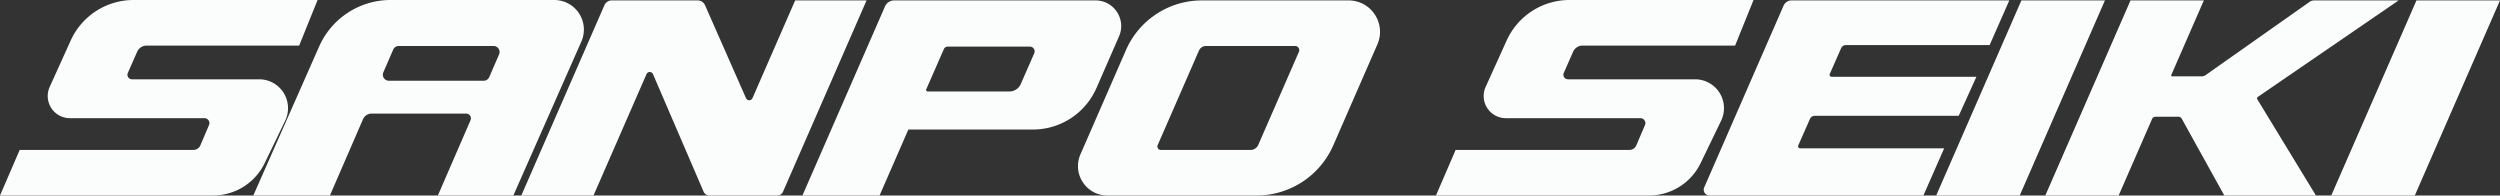 <svg xmlns="http://www.w3.org/2000/svg" width="2941.087" height="230.004" viewBox="0 0 2941.087 230.004">
  <rect x="0" y="0" width="2941.087" height="230.004" fill="#333333" stroke="none"/>
  <g id="name-svg" transform="translate(-378.417 -310.242)">
    <path id="パス_481005" data-name="パス 481005" d="M629.028,540.246H378.417l23.163-53.629H605.99a8.863,8.863,0,0,0,8.143-5.376l10.185-23.856a5.833,5.833,0,0,0-5.367-8.125H460.616a26.049,26.049,0,0,1-23.726-36.8l24.3-53.664a81.175,81.175,0,0,1,74.329-48.556H752.034l-21.679,53.629H550.913a12.186,12.186,0,0,0-11.155,7.28L528.8,396.039a5.342,5.342,0,0,0,4.889,7.495H683.309a33.965,33.965,0,0,1,30.582,48.744l-24.075,49.83A67.511,67.511,0,0,1,629.028,540.246Z" transform="translate(0 0)" fill="#fbfcfc"/>
    <path id="パス_481006" data-name="パス 481006" d="M522.527,365,445.1,540.246h90.123l38.926-89.734a11.024,11.024,0,0,1,10.113-6.641H695.506a5.6,5.6,0,0,1,5.135,7.83l-38.407,88.545H751.02l80.014-181.095a34.83,34.83,0,0,0-31.86-48.909H606.581A91.89,91.89,0,0,0,522.527,365Zm193.63,40.221H604.587a7.087,7.087,0,0,1-6.5-9.908l11.584-26.7a7.086,7.086,0,0,1,6.5-4.264h111.57a7.086,7.086,0,0,1,6.5,9.9l-11.584,26.7A7.089,7.089,0,0,1,716.157,405.218Z" transform="translate(231.313 0)" fill="#fbfcfc"/>
    <path id="前面オブジェクトで型抜き_2" data-name="前面オブジェクトで型抜き 2" d="M9606.021,20301.508H9430.6a35.07,35.07,0,0,1-8.934-1.145,33.919,33.919,0,0,1-7.949-3.213,34.918,34.918,0,0,1-17.593-26.877,34.059,34.059,0,0,1,.237-8.568,35.092,35.092,0,0,1,2.526-8.645l53.569-122.674a97.363,97.363,0,0,1,89.233-58.393h172.645a37.464,37.464,0,0,1,9.542,1.223,36.324,36.324,0,0,1,8.49,3.43,37.3,37.3,0,0,1,18.788,28.709,36.346,36.346,0,0,1-.254,9.15,37.472,37.472,0,0,1-2.7,9.232l-51.8,118.611A98.6,98.6,0,0,1,9606.021,20301.508Zm-59.342-175.914a9.186,9.186,0,0,0-8.422,5.512l-48.515,111.1a4.069,4.069,0,0,0,3.729,5.7H9598.98a9.924,9.924,0,0,0,9.095-5.951l47.852-109.568a4.851,4.851,0,0,0-4.447-6.791Z" transform="translate(-7749.39 -19761.262)" fill="#fbfcfc"/>
    <path id="パス_481008" data-name="パス 481008" d="M837.8,310.351,787.6,425.313a4.162,4.162,0,0,1-7.62.013L731.771,315.978a9.432,9.432,0,0,0-8.63-5.626H622.047a9.43,9.43,0,0,0-8.639,5.658l-97.76,223.859H600.56l62.361-142.8a4.16,4.16,0,0,1,7.633.018l59.554,138.3a7.412,7.412,0,0,0,6.811,4.483h79.8a7.419,7.419,0,0,0,6.8-4.447L921.8,310.351Z" transform="translate(476.061 0.378)" fill="#fbfcfc"/>
    <path id="前面オブジェクトで型抜き_1" data-name="前面オブジェクトで型抜き 1" d="M9486.7,20301.51v0h-90.737l97.167-222.5a11.69,11.69,0,0,1,10.72-7.016h236.943a29.761,29.761,0,0,1,14.719,3.8,30.446,30.446,0,0,1,15.337,23.434,29.752,29.752,0,0,1-2.41,15l-26.52,60.738a81.535,81.535,0,0,1-74.718,48.9H9520.6l-33.907,77.643Zm80.2-175.172a4.978,4.978,0,0,0-4.555,2.975l-20.7,47.246a1.84,1.84,0,0,0,1.682,2.578h96.107a14.609,14.609,0,0,0,13.379-8.748l15.861-36.205a5.6,5.6,0,0,0-5.131-7.846Z" transform="translate(-8073.542 -19761.262)" fill="#fbfcfc"/>
    <path id="パス_481012" data-name="パス 481012" d="M1007.028,540.246H756.417l23.163-53.629H983.99a8.862,8.862,0,0,0,8.143-5.376l10.185-23.856a5.833,5.833,0,0,0-5.367-8.125H838.616a26.05,26.05,0,0,1-23.726-36.8l24.3-53.664a81.175,81.175,0,0,1,74.329-48.556h216.512l-21.679,53.629H928.913a12.186,12.186,0,0,0-11.155,7.28L906.8,396.039a5.342,5.342,0,0,0,4.889,7.495h149.619a33.965,33.965,0,0,1,30.582,48.744l-24.075,49.83A67.511,67.511,0,0,1,1007.028,540.246Z" transform="translate(1311.301 0)" fill="#fbfcfc"/>
    <path id="パス_481013" data-name="パス 481013" d="M1163.268,362.894l23.136-52.543H930.27a10.267,10.267,0,0,0-9.412,6.163L827.482,530.331a6.811,6.811,0,0,0,6.243,9.537h251.621l24.45-55.532H940.361a2.42,2.42,0,0,1-2.217-3.4l13.738-31.172a6.126,6.126,0,0,1,5.6-3.656h169.4l20.821-45.9H977.432a2.421,2.421,0,0,1-2.217-3.4l13.34-30.264a6.121,6.121,0,0,1,5.6-3.656Z" transform="translate(1555.827 0.378)" fill="#fbfcfc"/>
    <path id="パス_481014" data-name="パス 481014" d="M1086.6,310.351H988.333L888.1,539.867h98.267Z" transform="translate(1768.122 0.379)" fill="#fbfcfc"/>
    <path id="パス_481015" data-name="パス 481015" d="M1332.457,310.351h-99.3a9.573,9.573,0,0,0-5.5,1.743l-122.344,86.177a7.655,7.655,0,0,1-4.407,1.394h-34.872a1.114,1.114,0,0,1-1.023-1.56l38.322-87.754h-86.275L916.826,539.868H1003.1l39.323-90.047a4.408,4.408,0,0,1,4.044-2.646h26.979a4.409,4.409,0,0,1,3.857,2.275l50.1,90.418H1235.2l-68.989-113.224a2.058,2.058,0,0,1,.594-2.771Z" transform="translate(1867.767 0.378)" fill="#fbfcfc"/>
    <path id="パス_481016" data-name="パス 481016" d="M1190.6,310.351h-98.267L992.1,539.867h98.267Z" transform="translate(2128.903 0.379)" fill="#fbfcfc"/>
  </g>
</svg>
